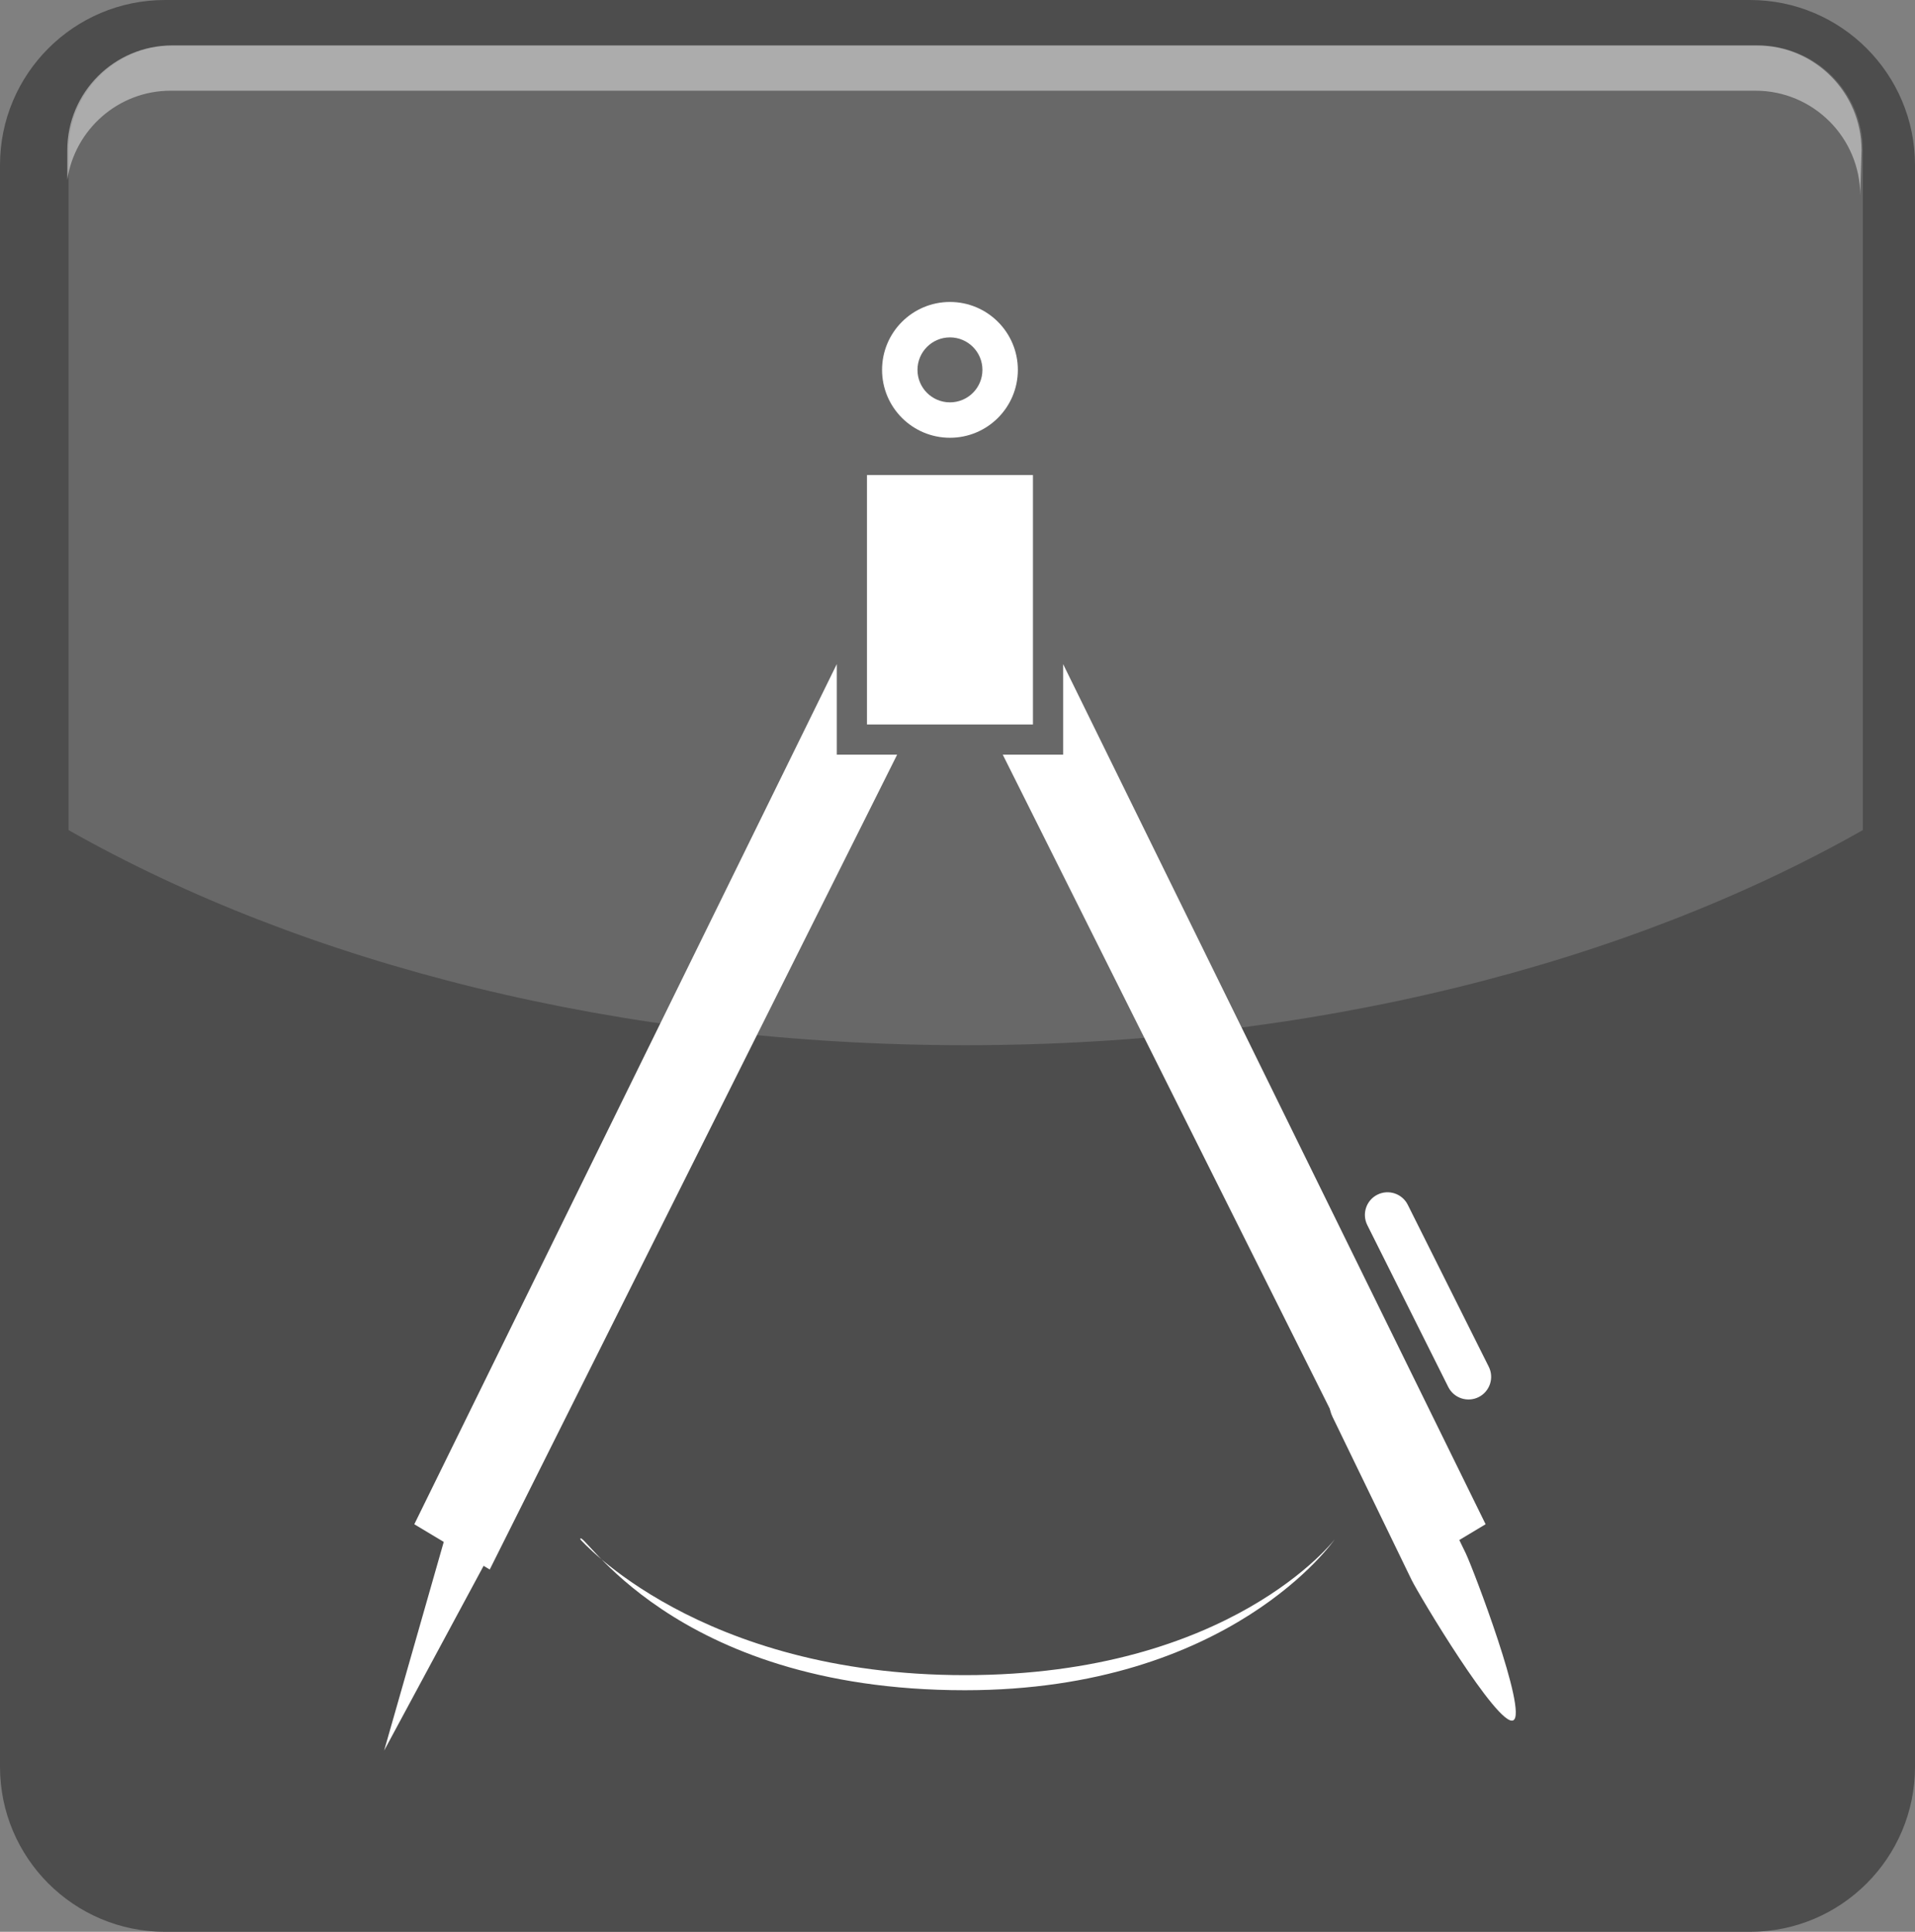 <?xml version="1.0" encoding="iso-8859-1"?>
<!-- Generator: Adobe Illustrator 13.0.2, SVG Export Plug-In . SVG Version: 6.00 Build 14948)  -->
<!DOCTYPE svg PUBLIC "-//W3C//DTD SVG 1.1//EN" "http://www.w3.org/Graphics/SVG/1.1/DTD/svg11.dtd">
<svg version="1.1" id="Layer_1" xmlns="http://www.w3.org/2000/svg" xmlns:xlink="http://www.w3.org/1999/xlink" x="0px" y="0px"
	 width="126.916px" height="128.021px" viewBox="0 0 126.916 128.021" style="enable-background:new 0 0 126.916 128.021;"
	 xml:space="preserve">

<rect x="0" y="0" width="126.916" height="128.021" fill="#808080" stroke="none"/>

<path style="fill:#4D4D4D;" d="M126.916,117.08c0,6.043-4.898,10.941-10.94,10.941H10.941C4.898,128.021,0,123.123,0,117.08V10.941
	C0,4.898,4.898,0,10.941,0h105.035c6.042,0,10.94,4.898,10.94,10.941V117.08z"/>
<g>
	<g>
		<g>
			<path style="fill:#FFFFFF;" d="M62.958,20.011c-2.485,0-4.5,2.015-4.5,4.5s2.015,4.5,4.5,4.5s4.5-2.015,4.5-4.5
				S65.443,20.011,62.958,20.011z M62.958,26.664c-1.188,0-2.152-0.963-2.152-2.152s0.964-2.153,2.152-2.153
				s2.152,0.964,2.152,2.153S64.146,26.664,62.958,26.664z"/>
		</g>
	</g>
	<rect x="57.458" y="31.482" style="fill:#FFFFFF;" width="11" height="16.529"/>
	<polygon style="fill:#FFFFFF;" points="59.458,50.011 55.458,50.011 55.458,44.011 27.458,101.011 32.458,104.011 	"/>
	<polygon style="fill:#FFFFFF;" points="29.458,102.011 25.458,116.011 32.458,103.011 30.458,100.011 	"/>
	<polygon style="fill:#FFFFFF;" points="66.458,50.011 70.458,50.011 70.458,44.011 98.458,101.011 93.458,104.011 	"/>
	<path style="fill:#FFFFFF;" d="M98.667,90.573c0.37,0.741,0.069,1.643-0.671,2.013l0,0c-0.741,0.37-1.643,0.07-2.013-0.671
		l-5.367-10.732c-0.37-0.741-0.069-1.643,0.671-2.013l0,0c0.741-0.37,1.643-0.07,2.013,0.671L98.667,90.573z"/>
	<path style="fill:#FFFFFF;" d="M97.142,102.937c0.482,0.994,4.14,10.589,3.146,11.07l0,0c-0.994,0.482-6.262-8.33-6.744-9.325
		l-5.235-10.798c-0.482-0.994-0.067-2.189,0.927-2.672l0,0c0.994-0.482,2.19-0.066,2.672,0.928L97.142,102.937z"/>
	<path style="fill:#FFFFFF;" d="M38.458,102.011c0,0,7.843,9,25.49,9c17.647,0,24.51-9,24.51-9s-6.862,10-24.51,10
		C44.34,112.011,38.458,101.011,38.458,102.011z"/>
</g>
<path style="opacity:0.15;fill:#FFFFFF;" d="M116.52,3.011H11.485c-3.828,0-6.941,3.114-6.941,6.941v45.059
	c15.609,8.845,36.499,14.254,59.458,14.254s43.849-5.409,59.457-14.254V9.953C123.458,6.125,120.345,3.011,116.52,3.011z"/>
<path style="opacity:0.45;fill:#FFFFFF;" d="M123.372,9.953c0-3.828-3.113-6.941-6.938-6.941H11.399
	c-3.828,0-6.941,3.114-6.941,6.941v1.964c0.503-3.337,3.38-5.906,6.855-5.906h105.034c3.825,0,6.938,3.114,6.938,6.941"/>
</svg>
